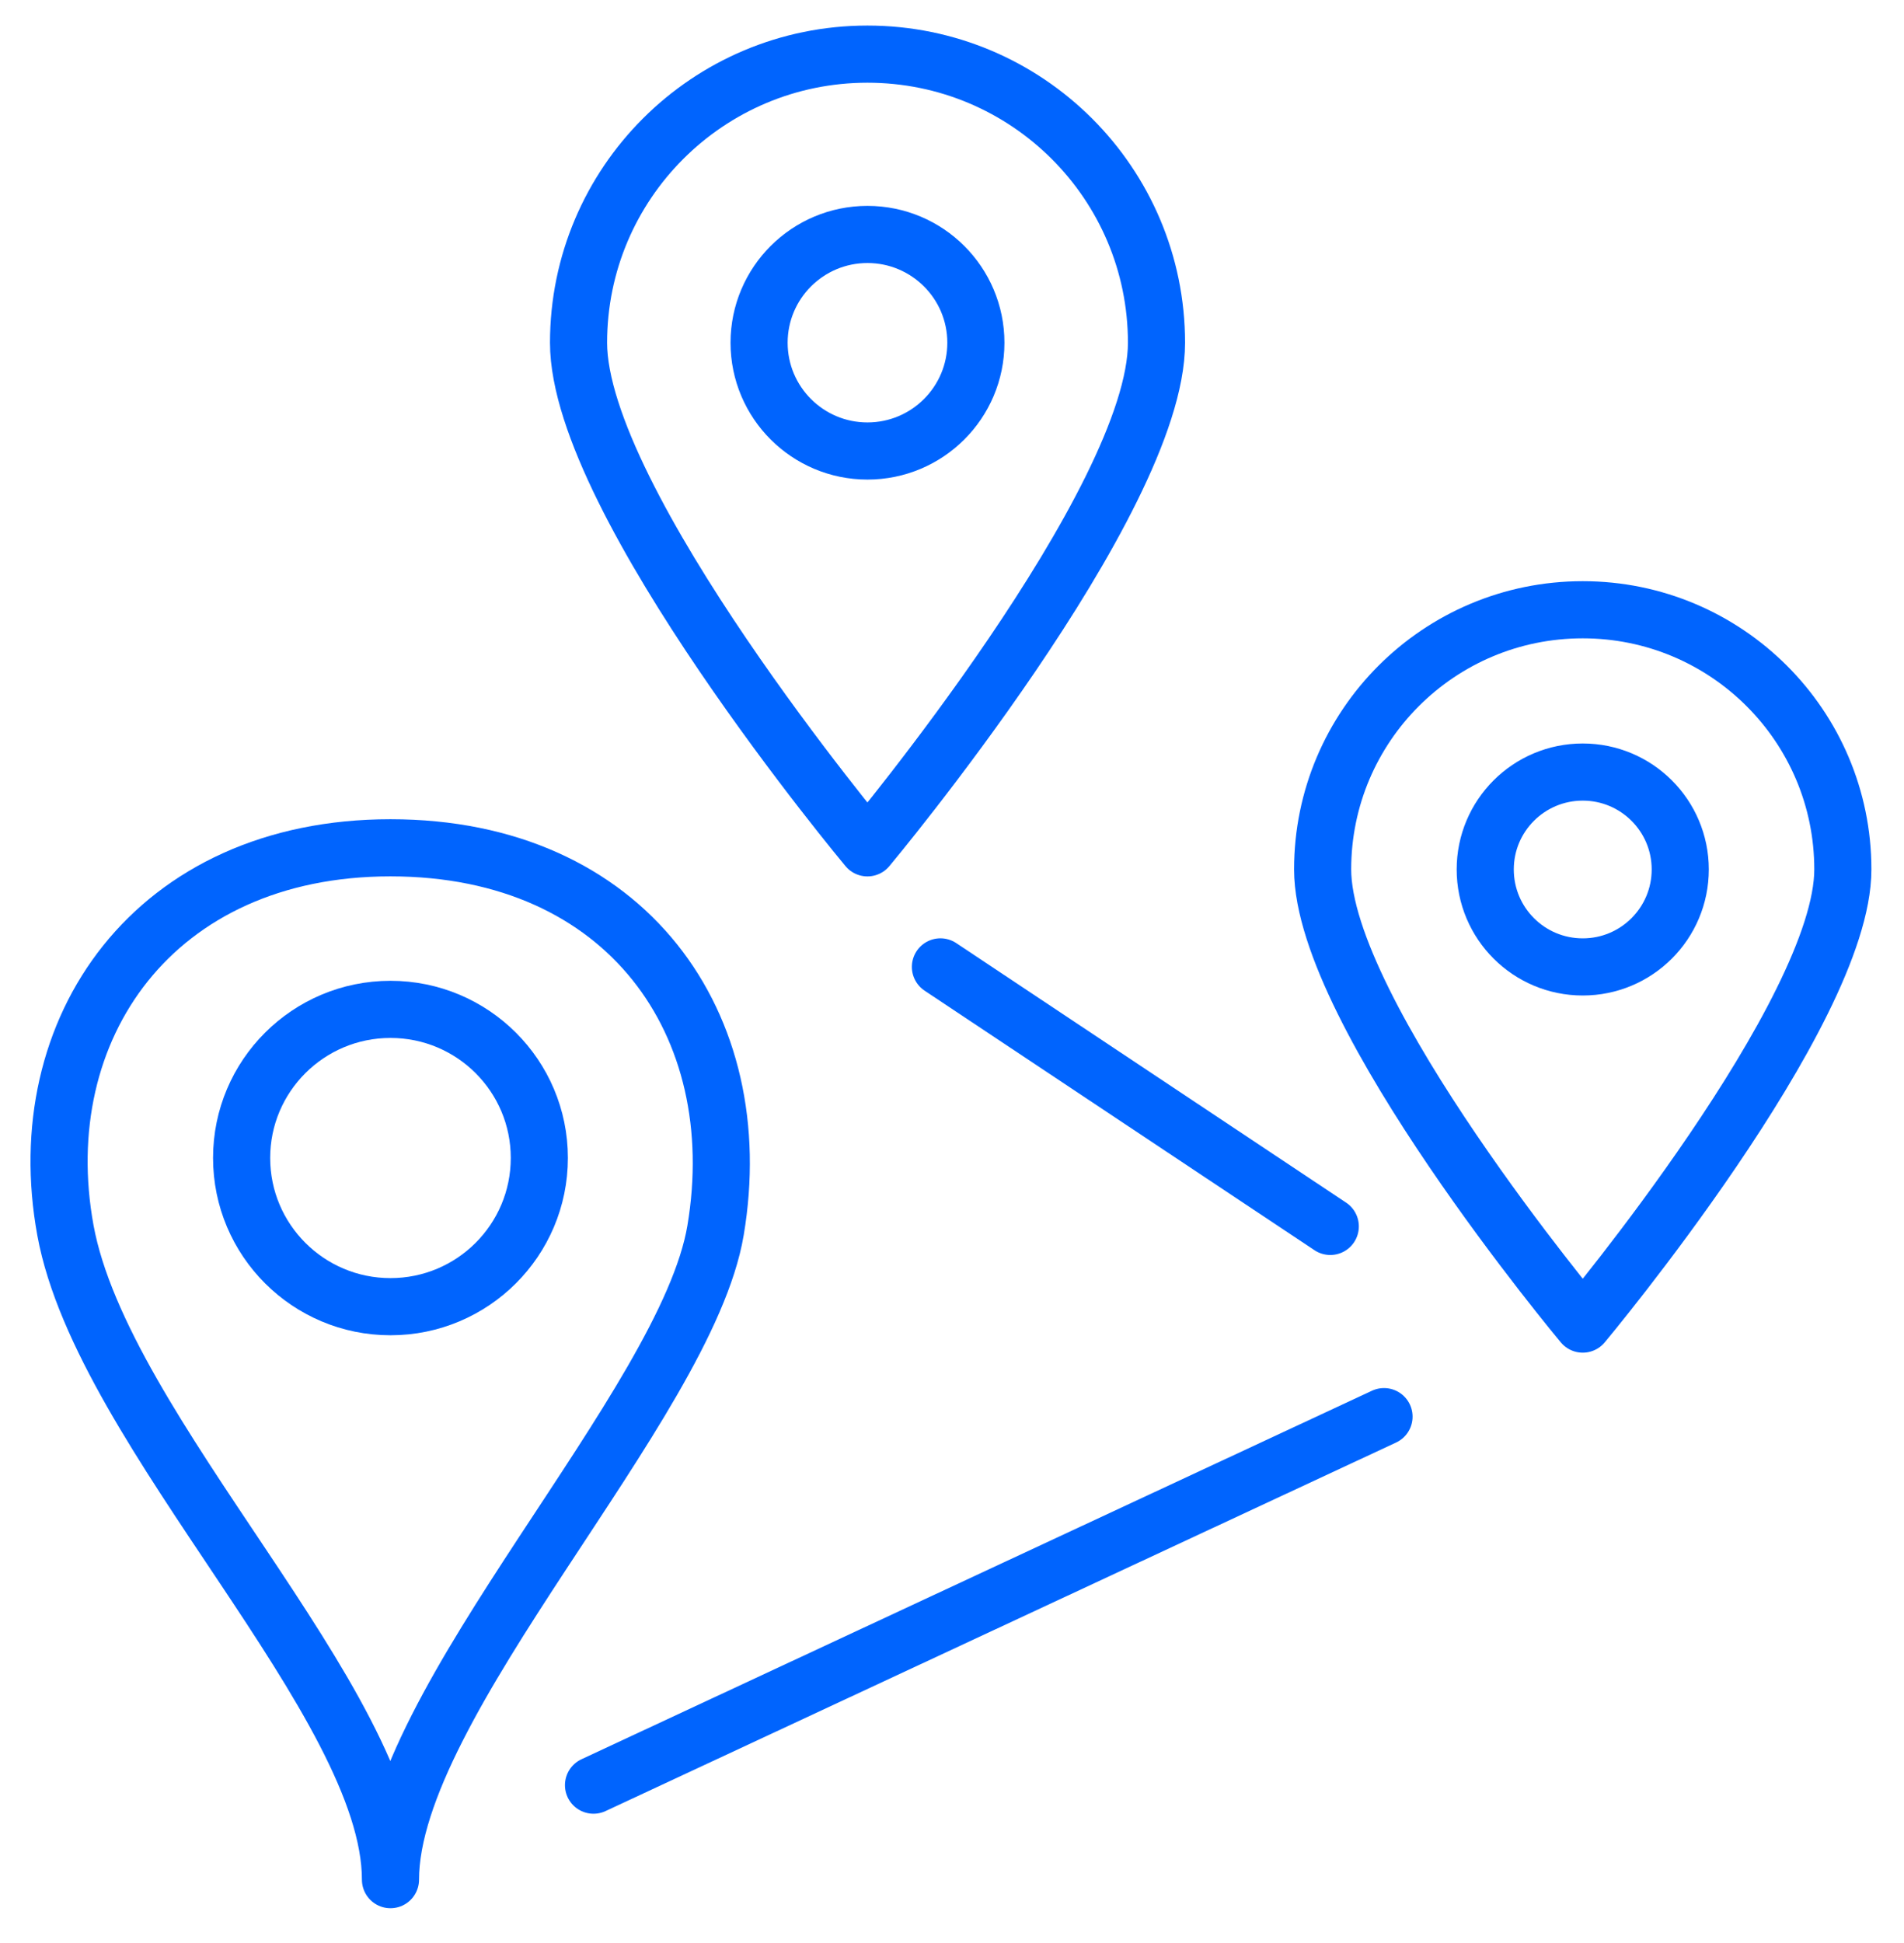 
<svg width="50px" height="51px" viewBox="0 0 50 51" version="1.1" xmlns="http://www.w3.org/2000/svg" xmlns:xlink="http://www.w3.org/1999/xlink">
    <!-- Generator: Sketch 51.3 (57544) - http://www.bohemiancoding.com/sketch -->
    <desc>Created with Sketch.</desc>
    <defs></defs>
    <g id="PAGE_Assortment" stroke="none" stroke-width="1" fill="none" fill-rule="evenodd" stroke-linecap="round" stroke-linejoin="round">
        <g id="ICON-COMP-Sustainability" transform="translate(-563, -36)" stroke="#0064FE" stroke-width="1.5">
            <g id="Group-2">
                <g id="Group-40" transform="translate(564, 36.5)">
                    <path d="M29.37,8.496 C29.37,12.677 21.779,21.754 21.779,21.754 C21.779,21.754 14.193,12.677 14.193,8.496 C14.193,4.313 17.589,0.921 21.779,0.921 C25.972,0.921 29.37,4.313 29.37,8.496 L29.37,8.496 Z" id="Stroke-1490"></path>
                    <path d="M24.627,8.496 C24.627,10.065 23.352,11.338 21.78,11.338 C20.209,11.338 18.934,10.065 18.934,8.496 C18.934,6.927 20.209,5.654 21.78,5.654 C23.352,5.654 24.627,6.927 24.627,8.496 L24.627,8.496 Z" id="Stroke-1491"></path>
                    <path d="M47.394,22.321 C47.394,26.09 40.564,34.255 40.564,34.255 C40.564,34.255 33.733,26.09 33.733,22.321 C33.733,18.557 36.788,15.505 40.564,15.505 C44.335,15.505 47.394,18.557 47.394,22.321 L47.394,22.321 Z" id="Stroke-1492"></path>
                    <path d="M43.124,22.321 C43.124,23.736 41.977,24.88 40.564,24.88 C39.149,24.88 38.003,23.736 38.003,22.321 C38.003,20.909 39.149,19.765 40.564,19.765 C41.977,19.765 43.124,20.909 43.124,22.321 L43.124,22.321 Z" id="Stroke-1493"></path>
                    <path d="M9.254,48.837 C9.254,44.189 1.695,37.128 0.718,31.793 C-0.25,26.499 3.047,21.753 9.254,21.753 C15.465,21.753 18.699,26.403 17.791,31.793 C17.023,36.376 9.254,44.189 9.254,48.837 Z" id="Stroke-1494"></path>
                    <path d="M13.163,29.894 C13.163,32.05 11.414,33.798 9.254,33.798 C7.096,33.798 5.345,32.05 5.345,29.894 C5.345,27.74 7.096,25.994 9.254,25.994 C11.414,25.994 13.163,27.74 13.163,29.894 L13.163,29.894 Z" id="Stroke-1495"></path>
                    <path d="M23.696,24.879 L33.934,31.691" id="Stroke-1496"></path>
                    <path d="M14.586,46.357 L35.345,36.684" id="Stroke-1497"></path>
                </g>
            </g>
        </g>
    </g>
</svg>